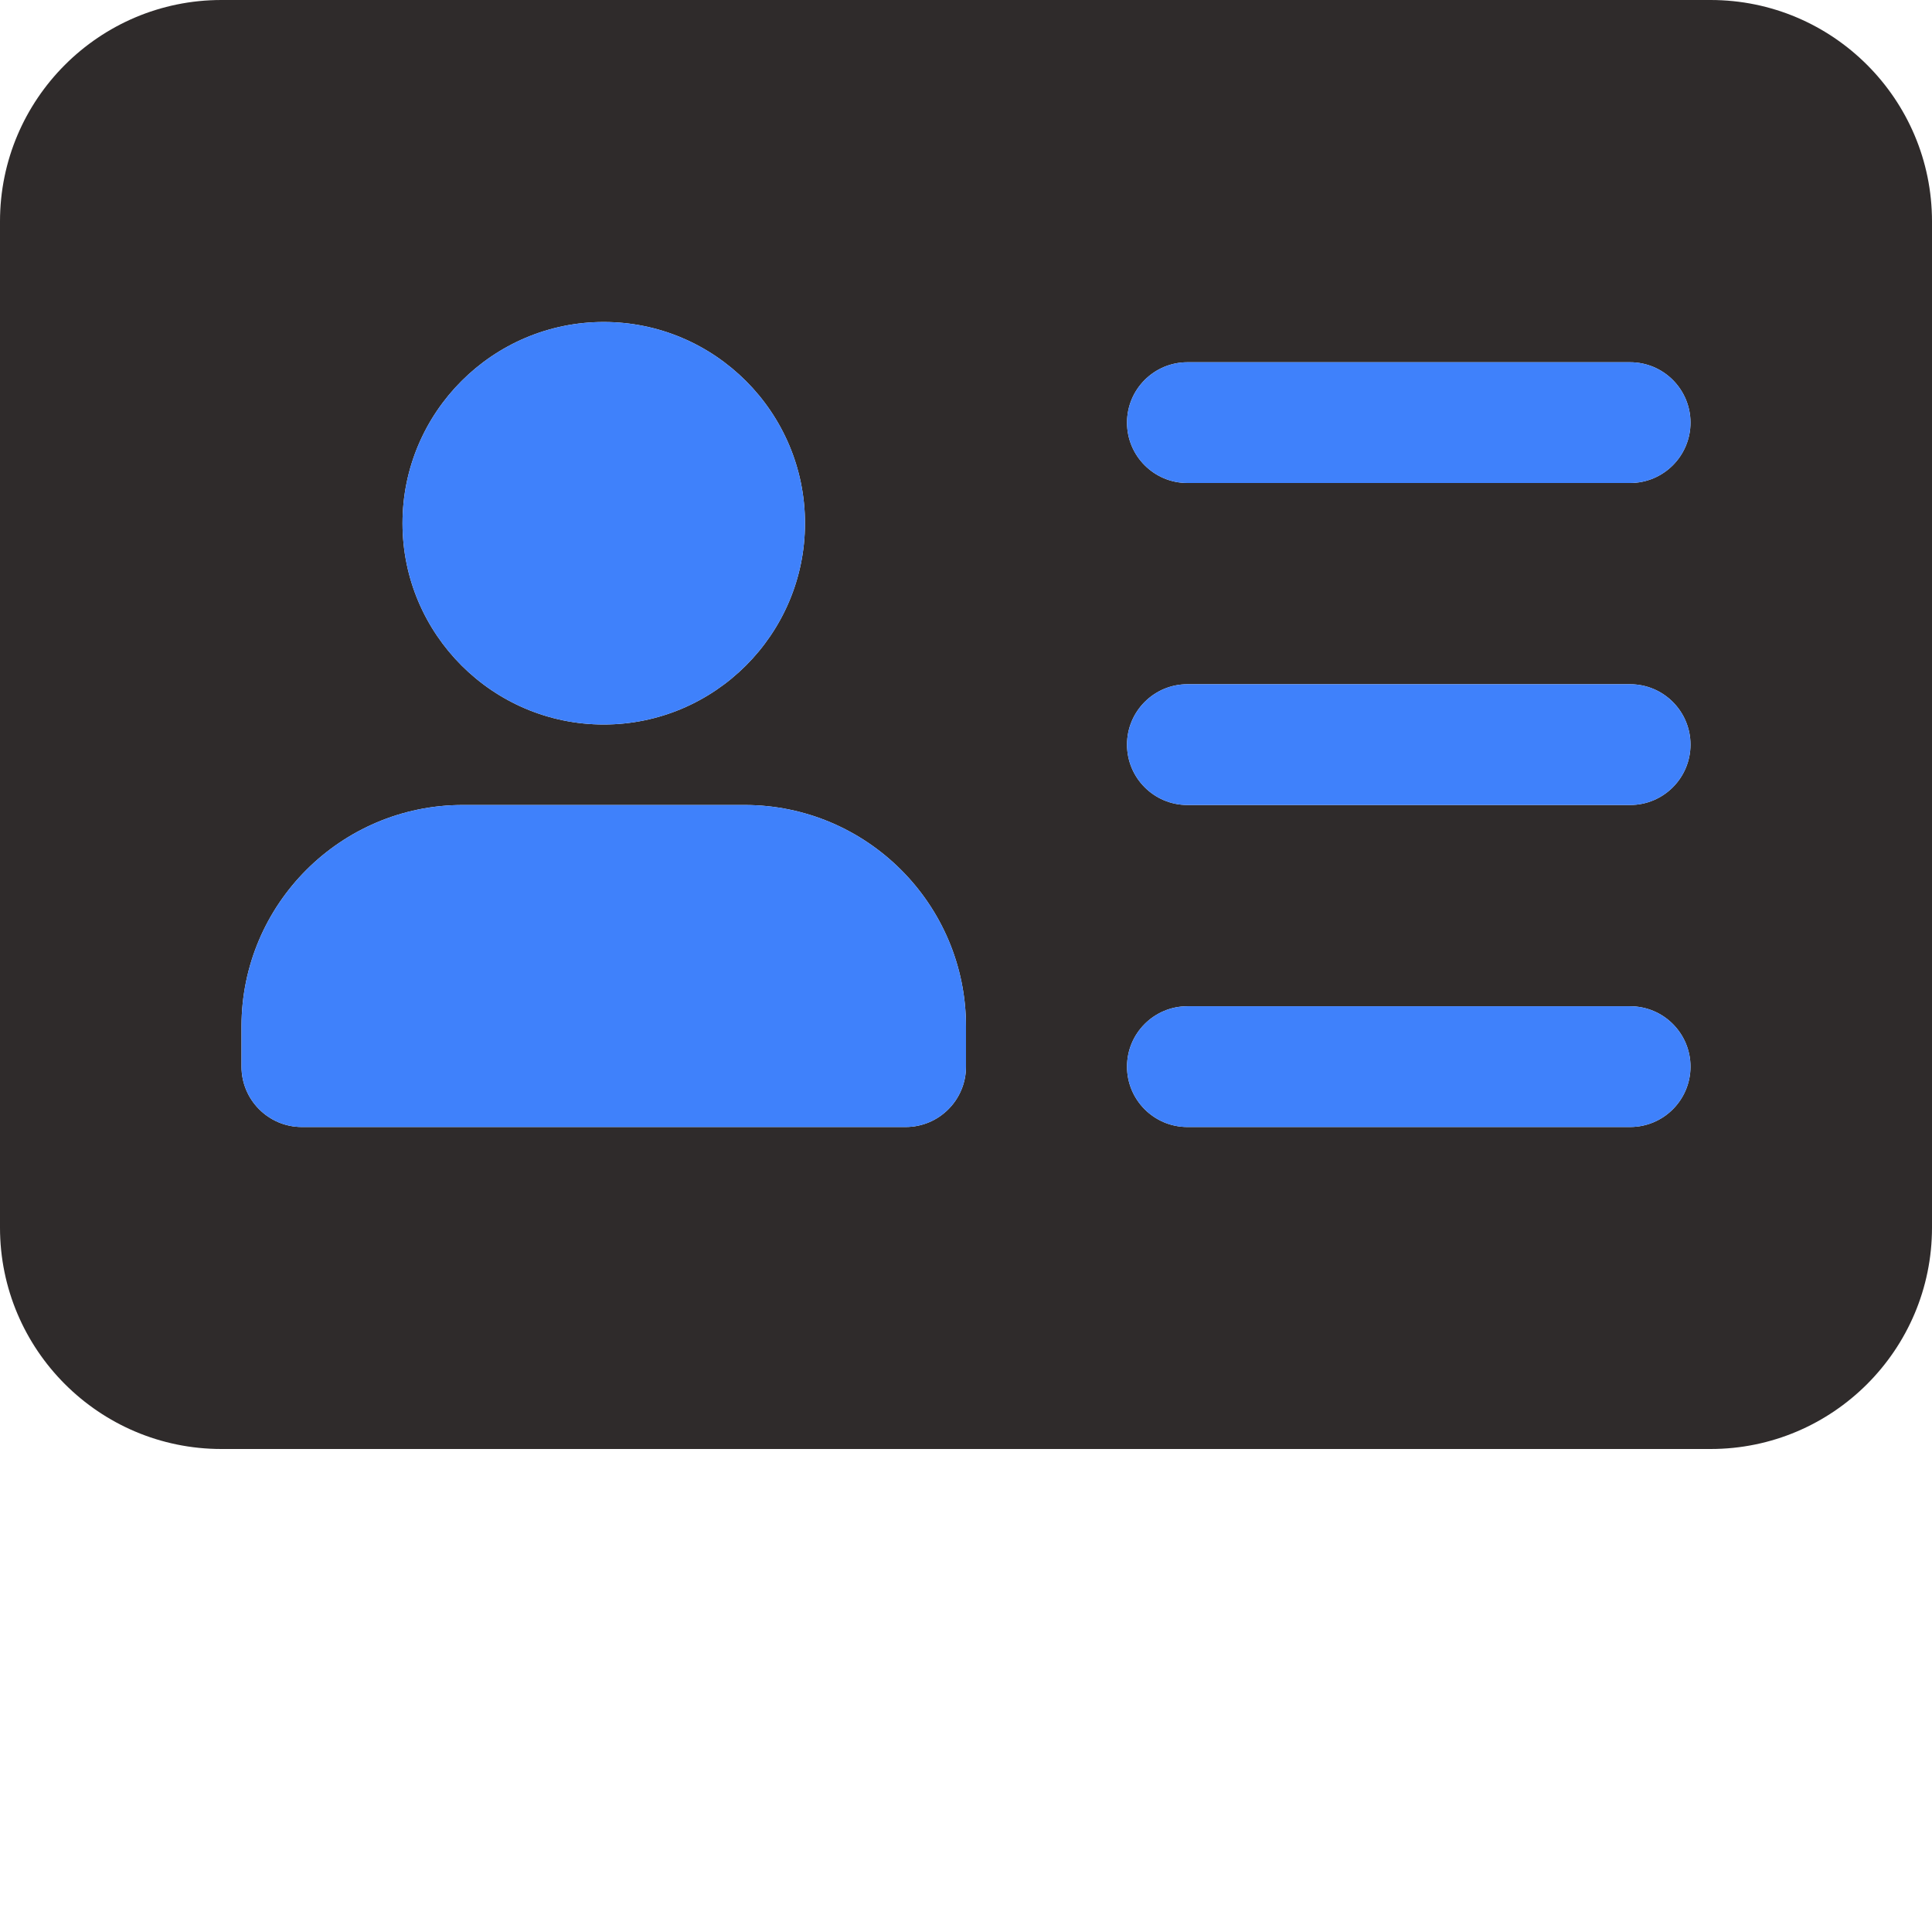 <svg width="56" height="56" viewBox="0 0 56 56" fill="none" xmlns="http://www.w3.org/2000/svg">
<path d="M49.583 0H6.417C2.877 0 0 2.877 0 6.417V35.583C0 39.123 2.877 42 6.417 42H49.583C53.123 42 56 39.123 56 35.583V6.417C56 2.877 53.123 0 49.583 0ZM17.5 9.333C20.715 9.333 23.333 11.951 23.333 15.167C23.333 18.382 20.715 21 17.5 21C14.285 21 11.667 18.382 11.667 15.167C11.667 11.951 14.285 9.333 17.5 9.333ZM28 30.917C28 31.883 27.216 32.667 26.25 32.667H8.75C7.784 32.667 7 31.883 7 30.917V29.75C7 26.21 9.877 23.333 13.417 23.333H21.583C25.123 23.333 28 26.21 28 29.75V30.917ZM47.25 32.667H34.417C33.451 32.667 32.667 31.883 32.667 30.917C32.667 29.951 33.451 29.167 34.417 29.167H47.25C48.216 29.167 49 29.951 49 30.917C49 31.883 48.216 32.667 47.25 32.667ZM47.25 23.333H34.417C33.451 23.333 32.667 22.549 32.667 21.583C32.667 20.617 33.451 19.833 34.417 19.833H47.25C48.216 19.833 49 20.617 49 21.583C49 22.549 48.216 23.333 47.25 23.333ZM47.25 14H34.417C33.451 14 32.667 13.216 32.667 12.25C32.667 11.284 33.451 10.5 34.417 10.5H47.25C48.216 10.5 49 11.284 49 12.25C49 13.216 48.216 14 47.25 14Z" fill="#2F2B2B"/>
<path d="M17.5 9.333C20.715 9.333 23.333 11.951 23.333 15.167C23.333 18.382 20.715 21 17.5 21C14.285 21 11.667 18.382 11.667 15.167C11.667 11.951 14.285 9.333 17.5 9.333ZM28 30.917C28 31.883 27.216 32.667 26.25 32.667H8.75C7.784 32.667 7 31.883 7 30.917V29.75C7 26.21 9.877 23.333 13.417 23.333H21.583C25.123 23.333 28 26.21 28 29.75V30.917ZM47.25 32.667H34.417C33.451 32.667 32.667 31.883 32.667 30.917C32.667 29.951 33.451 29.167 34.417 29.167H47.25C48.216 29.167 49 29.951 49 30.917C49 31.883 48.216 32.667 47.25 32.667ZM47.25 23.333H34.417C33.451 23.333 32.667 22.549 32.667 21.583C32.667 20.617 33.451 19.833 34.417 19.833H47.25C48.216 19.833 49 20.617 49 21.583C49 22.549 48.216 23.333 47.25 23.333ZM47.25 14H34.417C33.451 14 32.667 13.216 32.667 12.25C32.667 11.284 33.451 10.5 34.417 10.5H47.25C48.216 10.5 49 11.284 49 12.25C49 13.216 48.216 14 47.25 14Z" fill="#3F81FB"/>
</svg>
